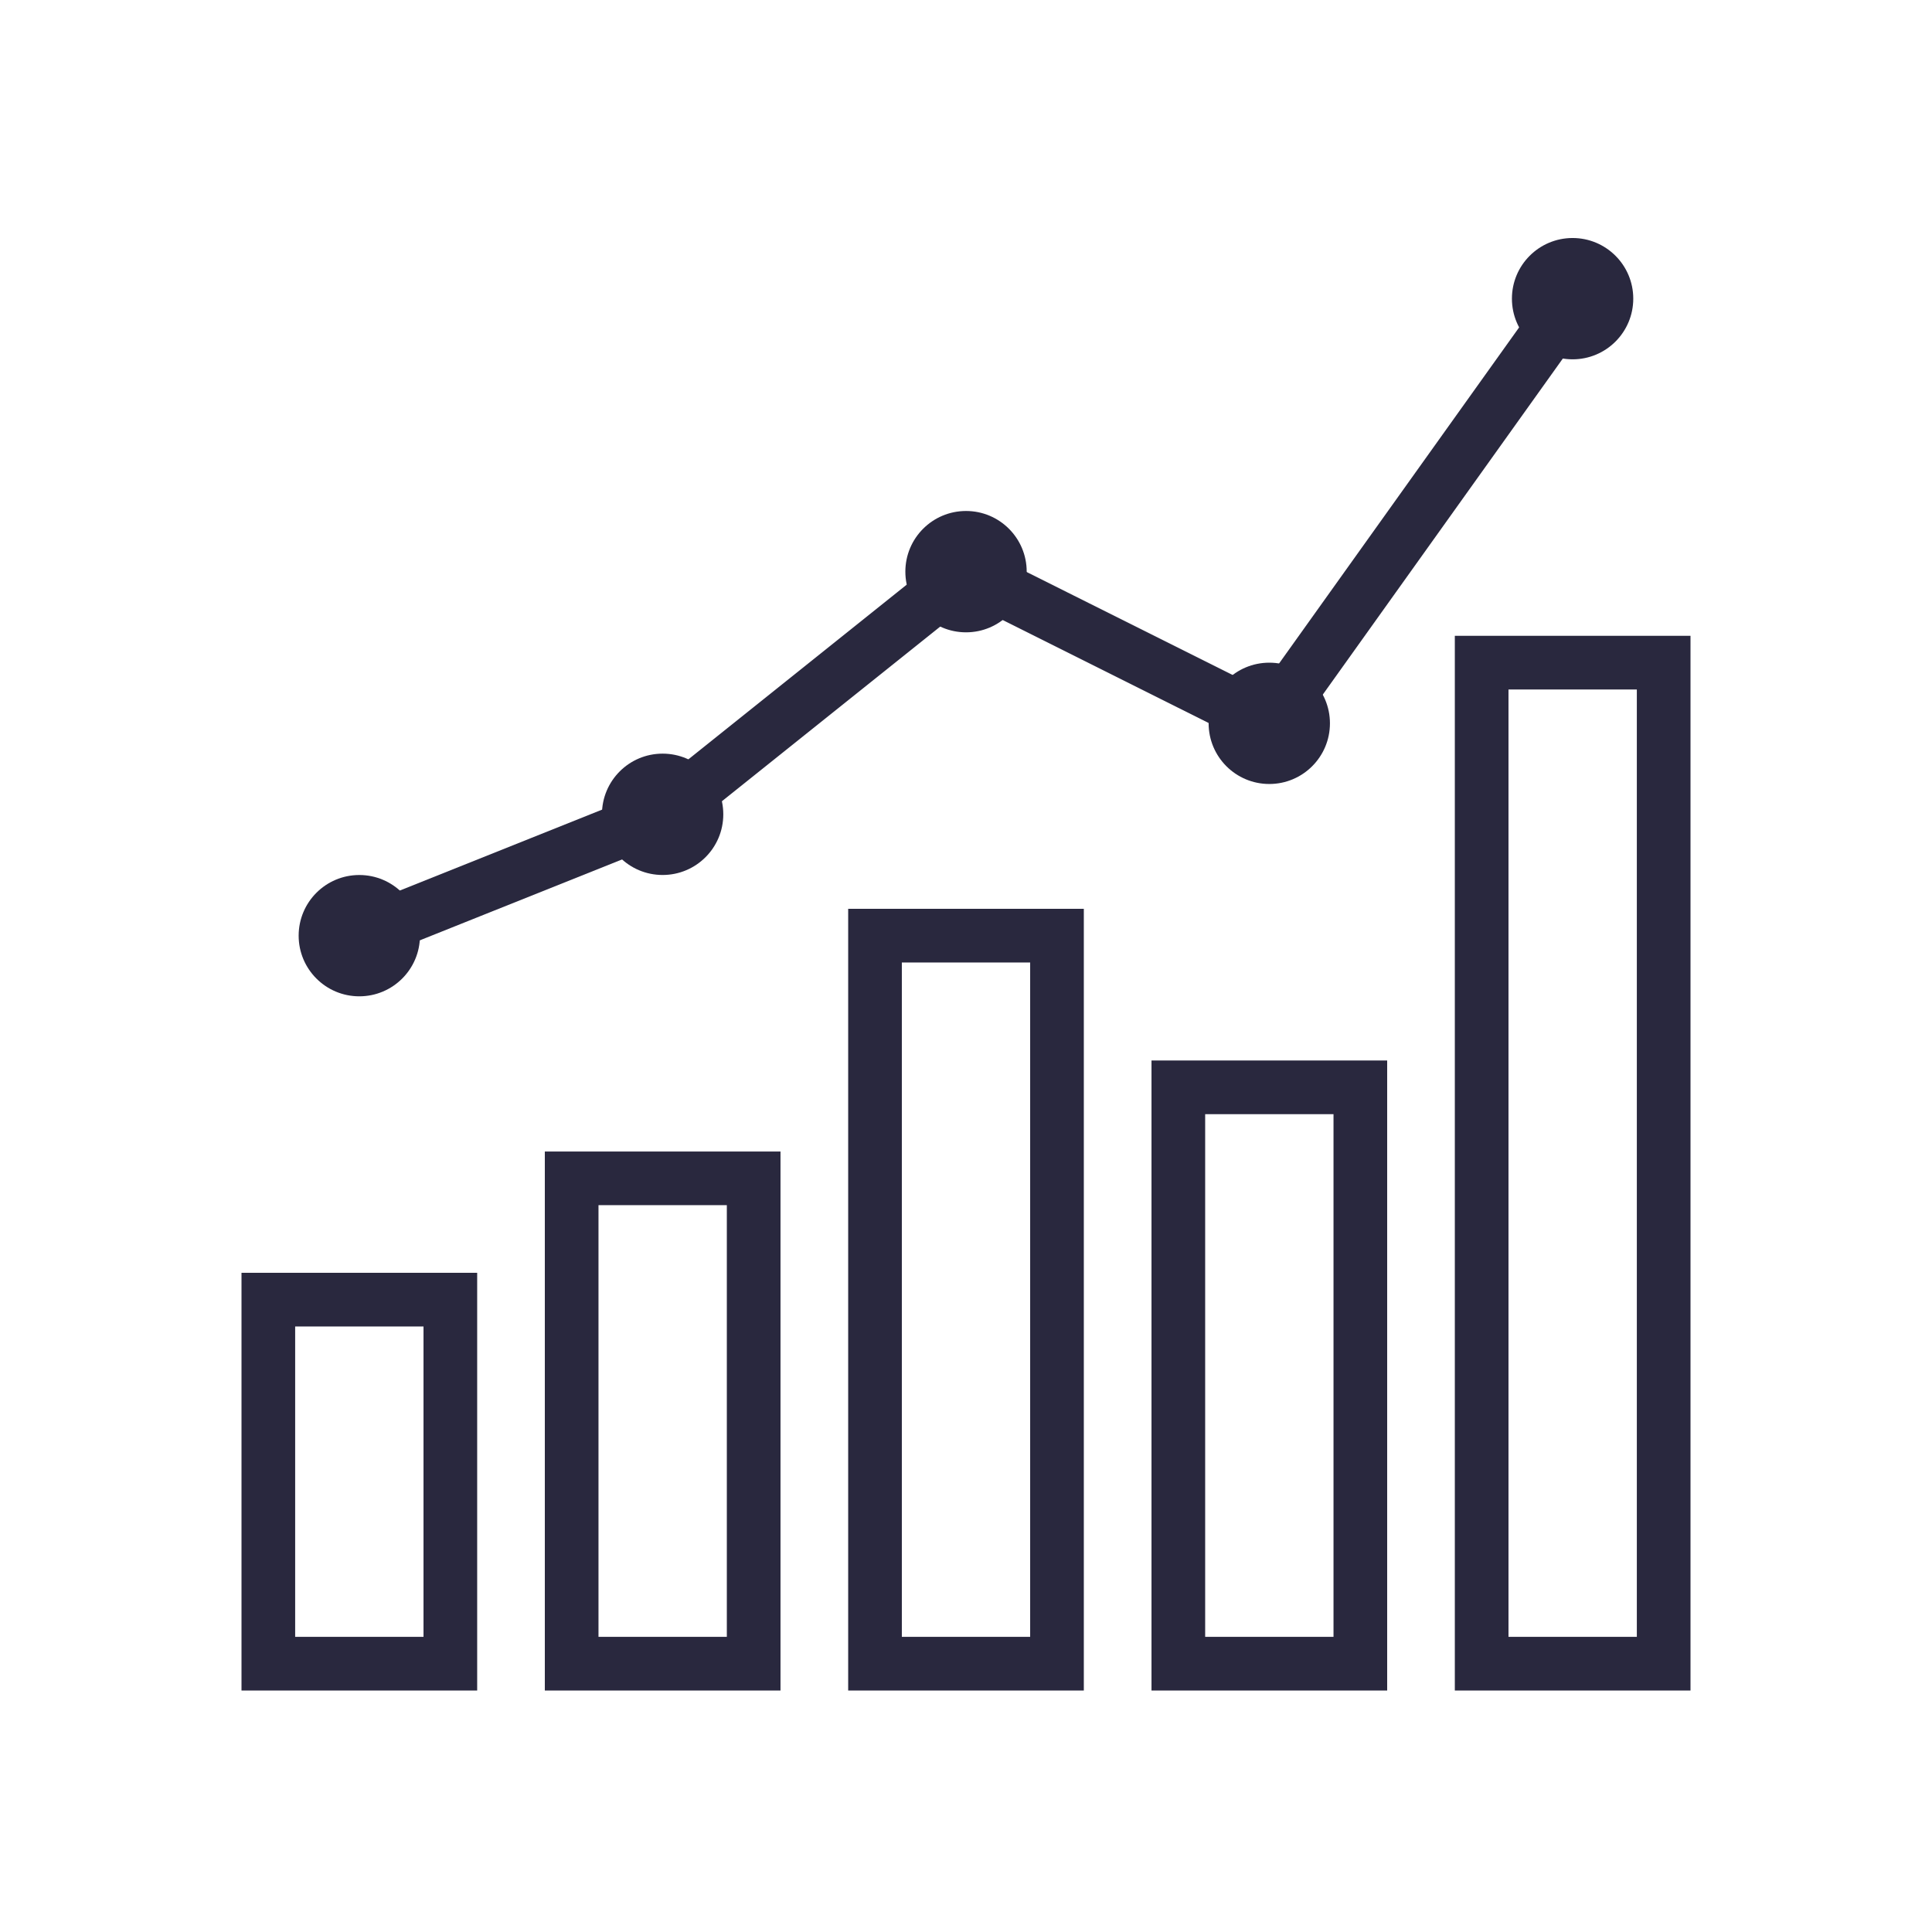 <svg width="72" height="72" viewBox="0 0 72 72" fill="none" xmlns="http://www.w3.org/2000/svg">
<path d="M32.609 34.869H39.391V62H32.609V34.869ZM43.913 40.521H50.696V62H43.913V40.521ZM10 48.434H16.783V62H10V48.434ZM21.304 43.913H28.087V62H21.304V43.913ZM55.217 24.695H62V62H55.217V24.695Z" stroke="#29283E" stroke-width="2" stroke-miterlimit="10" stroke-linecap="round"/>
<path d="M13.39 37.13C14.639 37.13 15.651 36.118 15.651 34.87C15.651 33.621 14.639 32.609 13.39 32.609C12.142 32.609 11.13 33.621 11.13 34.87C11.13 36.118 12.142 37.13 13.39 37.13Z" fill="#29283E"/>
<path d="M24.694 32.608C25.942 32.608 26.955 31.596 26.955 30.347C26.955 29.098 25.942 28.086 24.694 28.086C23.445 28.086 22.433 29.098 22.433 30.347C22.433 31.596 23.445 32.608 24.694 32.608Z" fill="#29283E"/>
<path d="M36.001 23.565C37.25 23.565 38.262 22.552 38.262 21.304C38.262 20.055 37.25 19.043 36.001 19.043C34.752 19.043 33.74 20.055 33.74 21.304C33.74 22.552 34.752 23.565 36.001 23.565Z" fill="#29283E"/>
<path d="M47.303 29.217C48.551 29.217 49.563 28.205 49.563 26.956C49.563 25.708 48.551 24.696 47.303 24.696C46.054 24.696 45.042 25.708 45.042 26.956C45.042 28.205 46.054 29.217 47.303 29.217Z" fill="#29283E"/>
<path d="M58.606 13.391C59.855 13.391 60.867 12.379 60.867 11.13C60.867 9.882 59.855 8.87 58.606 8.87C57.357 8.87 56.345 9.882 56.345 11.13C56.345 12.379 57.357 13.391 58.606 13.391Z" fill="#29283E"/>
<path d="M13.39 34.869L24.694 30.347L35.998 21.304L47.303 26.956L58.607 11.13" stroke="#29283E" stroke-width="2" stroke-miterlimit="10" stroke-linecap="round"/>
</svg>
